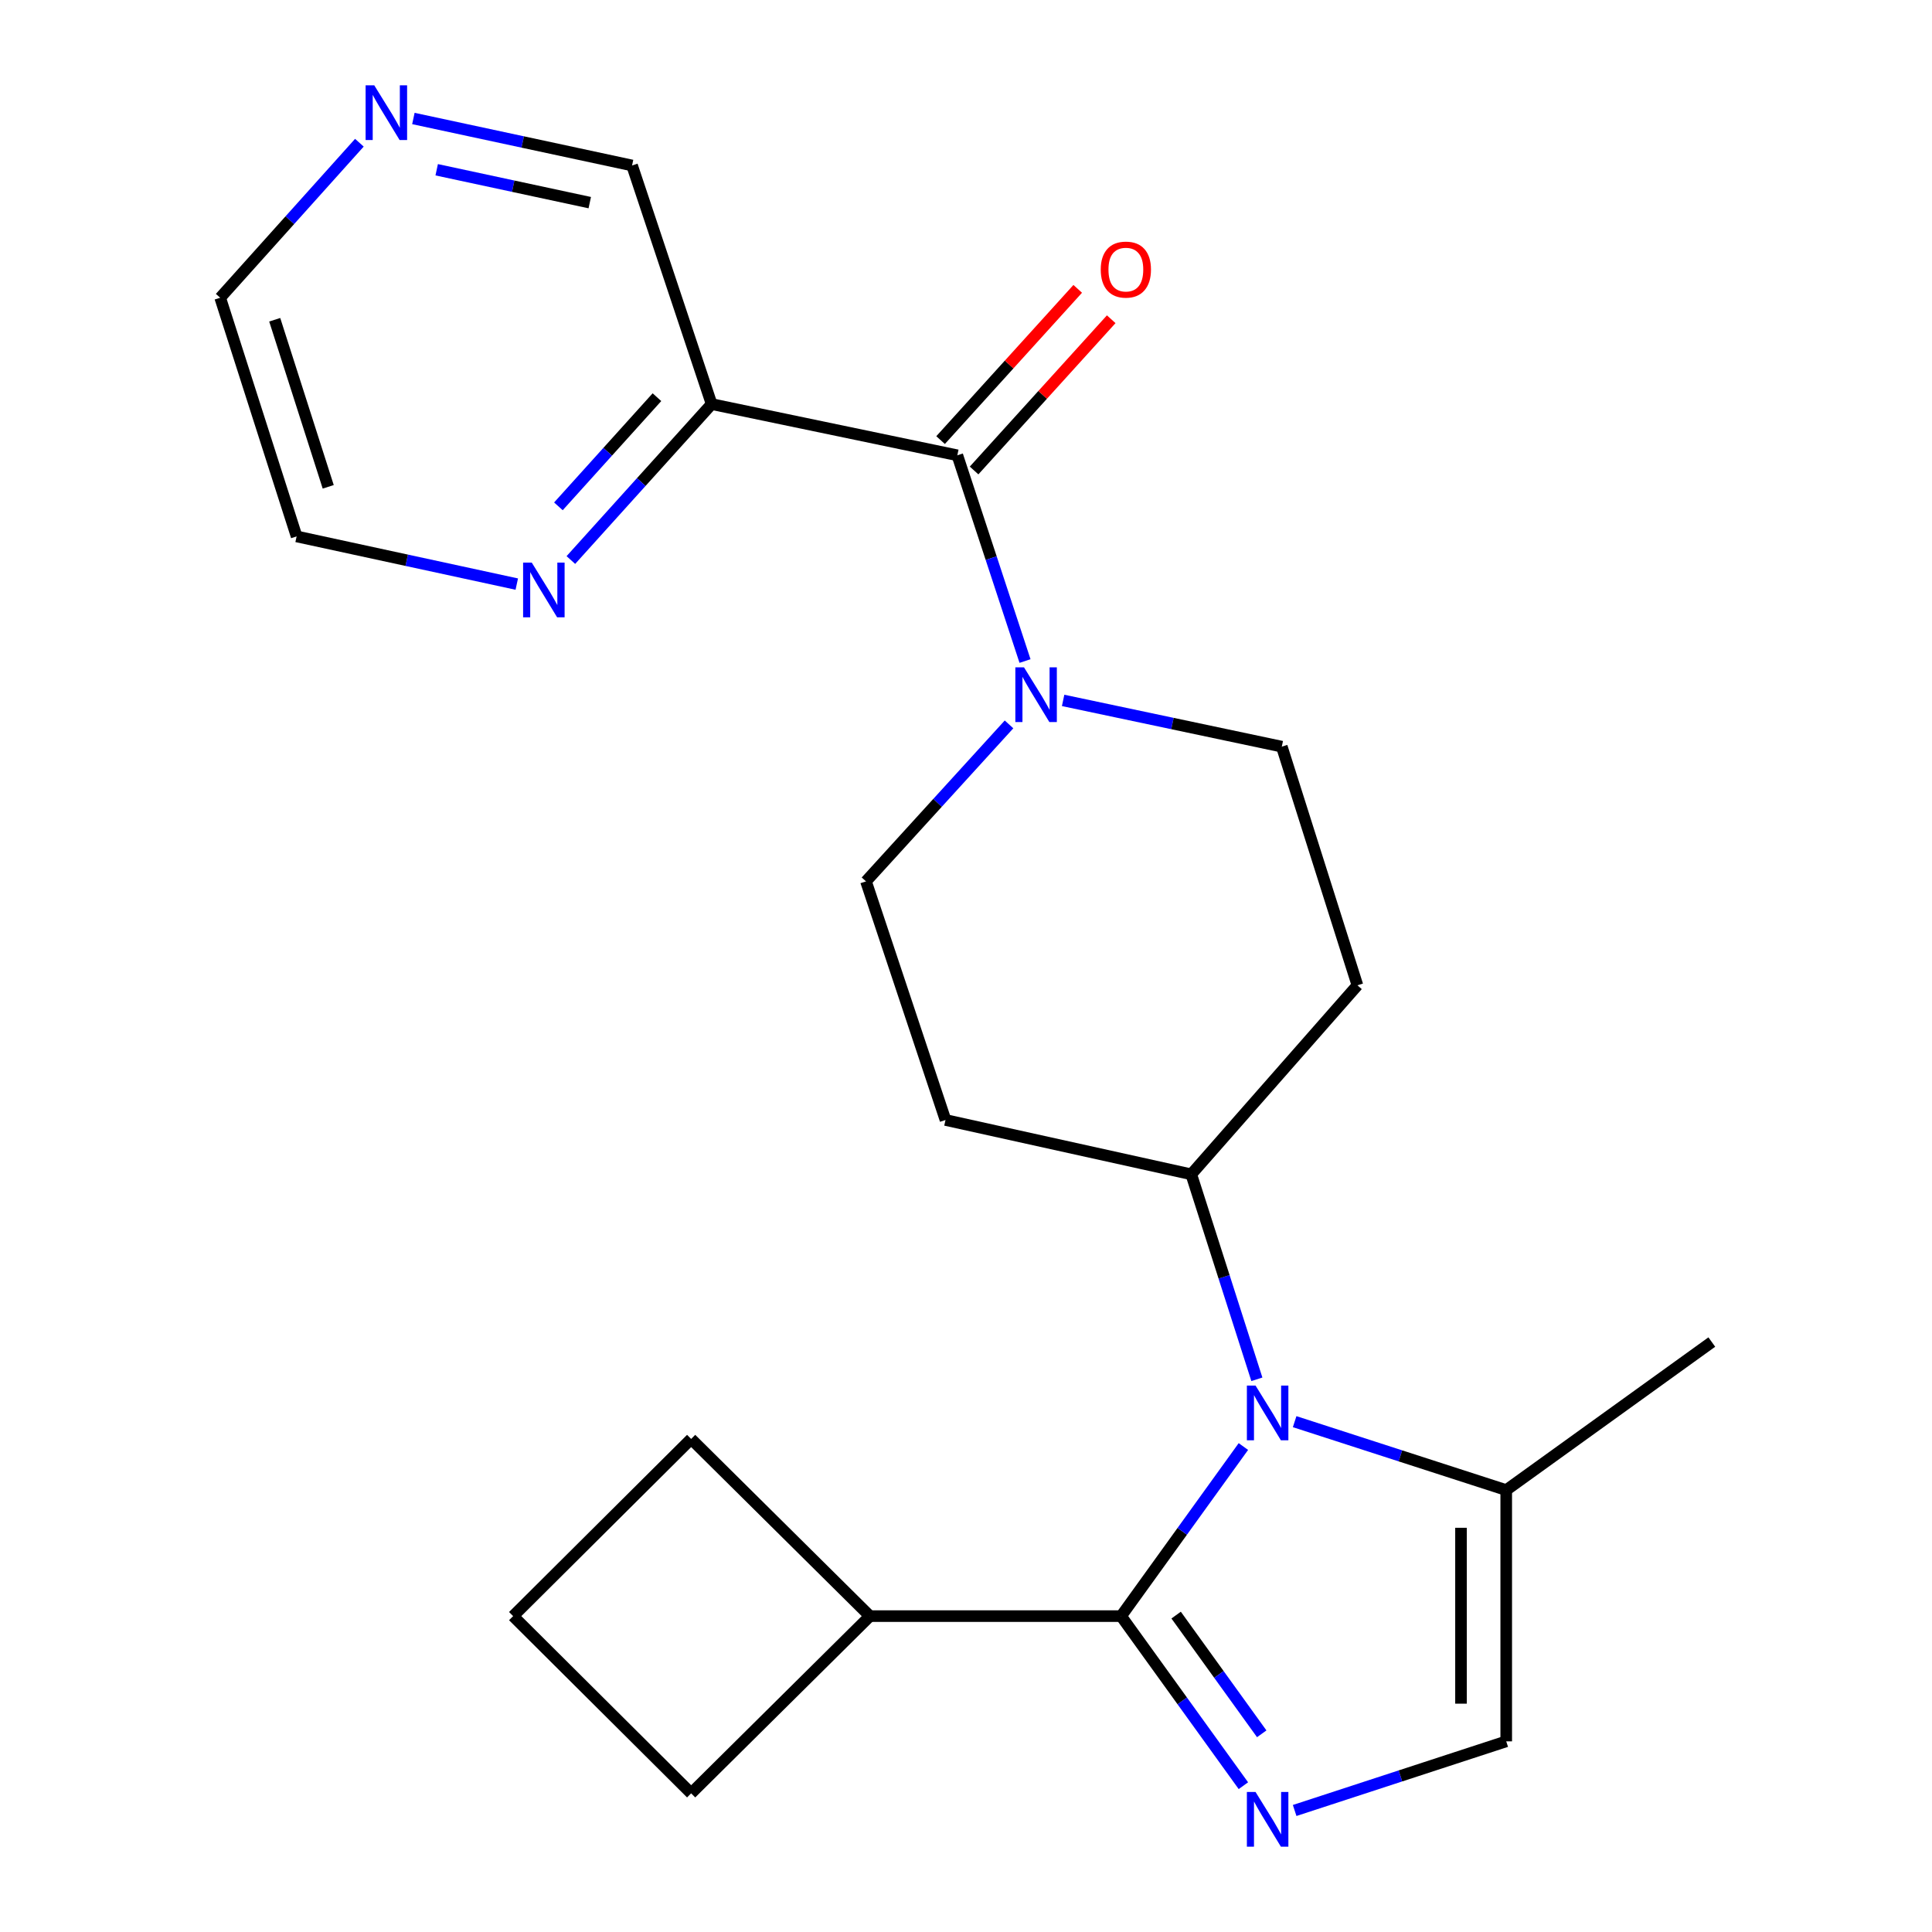 <?xml version='1.0' encoding='iso-8859-1'?>
<svg version='1.1' baseProfile='full'
              xmlns='http://www.w3.org/2000/svg'
                      xmlns:rdkit='http://www.rdkit.org/xml'
                      xmlns:xlink='http://www.w3.org/1999/xlink'
                  xml:space='preserve'
width='1000px' height='1000px' viewBox='0 0 1000 1000'>
<!-- END OF HEADER -->
<rect style='opacity:1.0;fill:#FFFFFF;stroke:none' width='1000' height='1000' x='0' y='0'> </rect>
<path class='bond-0' d='M 580.285,836.499 L 611.93,792.612' style='fill:none;fill-rule:evenodd;stroke:#000000;stroke-width:6px;stroke-linecap:butt;stroke-linejoin:miter;stroke-opacity:1' />
<path class='bond-0' d='M 611.93,792.612 L 643.575,748.726' style='fill:none;fill-rule:evenodd;stroke:#0000FF;stroke-width:6px;stroke-linecap:butt;stroke-linejoin:miter;stroke-opacity:1' />
<path class='bond-1' d='M 580.285,836.499 L 611.93,880.385' style='fill:none;fill-rule:evenodd;stroke:#000000;stroke-width:6px;stroke-linecap:butt;stroke-linejoin:miter;stroke-opacity:1' />
<path class='bond-1' d='M 611.93,880.385 L 643.575,924.271' style='fill:none;fill-rule:evenodd;stroke:#0000FF;stroke-width:6px;stroke-linecap:butt;stroke-linejoin:miter;stroke-opacity:1' />
<path class='bond-1' d='M 608.765,835.974 L 630.916,866.695' style='fill:none;fill-rule:evenodd;stroke:#000000;stroke-width:6px;stroke-linecap:butt;stroke-linejoin:miter;stroke-opacity:1' />
<path class='bond-1' d='M 630.916,866.695 L 653.068,897.415' style='fill:none;fill-rule:evenodd;stroke:#0000FF;stroke-width:6px;stroke-linecap:butt;stroke-linejoin:miter;stroke-opacity:1' />
<path class='bond-14' d='M 580.285,836.499 L 450.274,836.499' style='fill:none;fill-rule:evenodd;stroke:#000000;stroke-width:6px;stroke-linecap:butt;stroke-linejoin:miter;stroke-opacity:1' />
<path class='bond-4' d='M 670.108,735.848 L 724.864,753.56' style='fill:none;fill-rule:evenodd;stroke:#0000FF;stroke-width:6px;stroke-linecap:butt;stroke-linejoin:miter;stroke-opacity:1' />
<path class='bond-4' d='M 724.864,753.56 L 779.62,771.272' style='fill:none;fill-rule:evenodd;stroke:#000000;stroke-width:6px;stroke-linecap:butt;stroke-linejoin:miter;stroke-opacity:1' />
<path class='bond-7' d='M 650.553,713.922 L 633.572,660.875' style='fill:none;fill-rule:evenodd;stroke:#0000FF;stroke-width:6px;stroke-linecap:butt;stroke-linejoin:miter;stroke-opacity:1' />
<path class='bond-7' d='M 633.572,660.875 L 616.592,607.827' style='fill:none;fill-rule:evenodd;stroke:#000000;stroke-width:6px;stroke-linecap:butt;stroke-linejoin:miter;stroke-opacity:1' />
<path class='bond-5' d='M 670.111,937.103 L 724.866,919.212' style='fill:none;fill-rule:evenodd;stroke:#0000FF;stroke-width:6px;stroke-linecap:butt;stroke-linejoin:miter;stroke-opacity:1' />
<path class='bond-5' d='M 724.866,919.212 L 779.62,901.322' style='fill:none;fill-rule:evenodd;stroke:#000000;stroke-width:6px;stroke-linecap:butt;stroke-linejoin:miter;stroke-opacity:1' />
<path class='bond-2' d='M 495.514,235.659 L 513.031,288.905' style='fill:none;fill-rule:evenodd;stroke:#000000;stroke-width:6px;stroke-linecap:butt;stroke-linejoin:miter;stroke-opacity:1' />
<path class='bond-2' d='M 513.031,288.905 L 530.549,342.151' style='fill:none;fill-rule:evenodd;stroke:#0000FF;stroke-width:6px;stroke-linecap:butt;stroke-linejoin:miter;stroke-opacity:1' />
<path class='bond-6' d='M 495.514,235.659 L 368.337,209.158' style='fill:none;fill-rule:evenodd;stroke:#000000;stroke-width:6px;stroke-linecap:butt;stroke-linejoin:miter;stroke-opacity:1' />
<path class='bond-13' d='M 504.184,243.521 L 539.675,204.379' style='fill:none;fill-rule:evenodd;stroke:#000000;stroke-width:6px;stroke-linecap:butt;stroke-linejoin:miter;stroke-opacity:1' />
<path class='bond-13' d='M 539.675,204.379 L 575.166,165.237' style='fill:none;fill-rule:evenodd;stroke:#FF0000;stroke-width:6px;stroke-linecap:butt;stroke-linejoin:miter;stroke-opacity:1' />
<path class='bond-13' d='M 486.844,227.798 L 522.335,188.656' style='fill:none;fill-rule:evenodd;stroke:#000000;stroke-width:6px;stroke-linecap:butt;stroke-linejoin:miter;stroke-opacity:1' />
<path class='bond-13' d='M 522.335,188.656 L 557.826,149.514' style='fill:none;fill-rule:evenodd;stroke:#FF0000;stroke-width:6px;stroke-linecap:butt;stroke-linejoin:miter;stroke-opacity:1' />
<path class='bond-3' d='M 550.27,362.53 L 606.864,374.497' style='fill:none;fill-rule:evenodd;stroke:#0000FF;stroke-width:6px;stroke-linecap:butt;stroke-linejoin:miter;stroke-opacity:1' />
<path class='bond-3' d='M 606.864,374.497 L 663.457,386.464' style='fill:none;fill-rule:evenodd;stroke:#000000;stroke-width:6px;stroke-linecap:butt;stroke-linejoin:miter;stroke-opacity:1' />
<path class='bond-25' d='M 522.273,374.944 L 485.252,415.567' style='fill:none;fill-rule:evenodd;stroke:#0000FF;stroke-width:6px;stroke-linecap:butt;stroke-linejoin:miter;stroke-opacity:1' />
<path class='bond-25' d='M 485.252,415.567 L 448.232,456.19' style='fill:none;fill-rule:evenodd;stroke:#000000;stroke-width:6px;stroke-linecap:butt;stroke-linejoin:miter;stroke-opacity:1' />
<path class='bond-17' d='M 779.62,771.272 L 886.03,694.64' style='fill:none;fill-rule:evenodd;stroke:#000000;stroke-width:6px;stroke-linecap:butt;stroke-linejoin:miter;stroke-opacity:1' />
<path class='bond-24' d='M 779.62,771.272 L 779.62,901.322' style='fill:none;fill-rule:evenodd;stroke:#000000;stroke-width:6px;stroke-linecap:butt;stroke-linejoin:miter;stroke-opacity:1' />
<path class='bond-24' d='M 756.213,790.779 L 756.213,881.815' style='fill:none;fill-rule:evenodd;stroke:#000000;stroke-width:6px;stroke-linecap:butt;stroke-linejoin:miter;stroke-opacity:1' />
<path class='bond-8' d='M 368.337,209.158 L 331.907,249.515' style='fill:none;fill-rule:evenodd;stroke:#000000;stroke-width:6px;stroke-linecap:butt;stroke-linejoin:miter;stroke-opacity:1' />
<path class='bond-8' d='M 331.907,249.515 L 295.478,289.872' style='fill:none;fill-rule:evenodd;stroke:#0000FF;stroke-width:6px;stroke-linecap:butt;stroke-linejoin:miter;stroke-opacity:1' />
<path class='bond-8' d='M 340.033,205.581 L 314.532,233.831' style='fill:none;fill-rule:evenodd;stroke:#000000;stroke-width:6px;stroke-linecap:butt;stroke-linejoin:miter;stroke-opacity:1' />
<path class='bond-8' d='M 314.532,233.831 L 289.032,262.081' style='fill:none;fill-rule:evenodd;stroke:#0000FF;stroke-width:6px;stroke-linecap:butt;stroke-linejoin:miter;stroke-opacity:1' />
<path class='bond-16' d='M 368.337,209.158 L 327.154,85.648' style='fill:none;fill-rule:evenodd;stroke:#000000;stroke-width:6px;stroke-linecap:butt;stroke-linejoin:miter;stroke-opacity:1' />
<path class='bond-9' d='M 616.592,607.827 L 489.389,579.7' style='fill:none;fill-rule:evenodd;stroke:#000000;stroke-width:6px;stroke-linecap:butt;stroke-linejoin:miter;stroke-opacity:1' />
<path class='bond-10' d='M 616.592,607.827 L 702.599,509.987' style='fill:none;fill-rule:evenodd;stroke:#000000;stroke-width:6px;stroke-linecap:butt;stroke-linejoin:miter;stroke-opacity:1' />
<path class='bond-18' d='M 267.484,302.325 L 210.506,289.987' style='fill:none;fill-rule:evenodd;stroke:#0000FF;stroke-width:6px;stroke-linecap:butt;stroke-linejoin:miter;stroke-opacity:1' />
<path class='bond-18' d='M 210.506,289.987 L 153.528,277.649' style='fill:none;fill-rule:evenodd;stroke:#000000;stroke-width:6px;stroke-linecap:butt;stroke-linejoin:miter;stroke-opacity:1' />
<path class='bond-12' d='M 489.389,579.7 L 448.232,456.19' style='fill:none;fill-rule:evenodd;stroke:#000000;stroke-width:6px;stroke-linecap:butt;stroke-linejoin:miter;stroke-opacity:1' />
<path class='bond-11' d='M 702.599,509.987 L 663.457,386.464' style='fill:none;fill-rule:evenodd;stroke:#000000;stroke-width:6px;stroke-linecap:butt;stroke-linejoin:miter;stroke-opacity:1' />
<path class='bond-21' d='M 450.274,836.499 L 357.739,928.227' style='fill:none;fill-rule:evenodd;stroke:#000000;stroke-width:6px;stroke-linecap:butt;stroke-linejoin:miter;stroke-opacity:1' />
<path class='bond-22' d='M 450.274,836.499 L 357.739,744.796' style='fill:none;fill-rule:evenodd;stroke:#000000;stroke-width:6px;stroke-linecap:butt;stroke-linejoin:miter;stroke-opacity:1' />
<path class='bond-15' d='M 213.969,61.333 L 270.561,73.49' style='fill:none;fill-rule:evenodd;stroke:#0000FF;stroke-width:6px;stroke-linecap:butt;stroke-linejoin:miter;stroke-opacity:1' />
<path class='bond-15' d='M 270.561,73.49 L 327.154,85.648' style='fill:none;fill-rule:evenodd;stroke:#000000;stroke-width:6px;stroke-linecap:butt;stroke-linejoin:miter;stroke-opacity:1' />
<path class='bond-15' d='M 226.031,87.865 L 265.645,96.375' style='fill:none;fill-rule:evenodd;stroke:#0000FF;stroke-width:6px;stroke-linecap:butt;stroke-linejoin:miter;stroke-opacity:1' />
<path class='bond-15' d='M 265.645,96.375 L 305.26,104.885' style='fill:none;fill-rule:evenodd;stroke:#000000;stroke-width:6px;stroke-linecap:butt;stroke-linejoin:miter;stroke-opacity:1' />
<path class='bond-20' d='M 186.019,73.872 L 149.994,113.993' style='fill:none;fill-rule:evenodd;stroke:#0000FF;stroke-width:6px;stroke-linecap:butt;stroke-linejoin:miter;stroke-opacity:1' />
<path class='bond-20' d='M 149.994,113.993 L 113.97,154.113' style='fill:none;fill-rule:evenodd;stroke:#000000;stroke-width:6px;stroke-linecap:butt;stroke-linejoin:miter;stroke-opacity:1' />
<path class='bond-26' d='M 153.528,277.649 L 113.97,154.113' style='fill:none;fill-rule:evenodd;stroke:#000000;stroke-width:6px;stroke-linecap:butt;stroke-linejoin:miter;stroke-opacity:1' />
<path class='bond-26' d='M 169.886,251.98 L 142.196,165.505' style='fill:none;fill-rule:evenodd;stroke:#000000;stroke-width:6px;stroke-linecap:butt;stroke-linejoin:miter;stroke-opacity:1' />
<path class='bond-19' d='M 265.594,836.499 L 357.739,744.796' style='fill:none;fill-rule:evenodd;stroke:#000000;stroke-width:6px;stroke-linecap:butt;stroke-linejoin:miter;stroke-opacity:1' />
<path class='bond-23' d='M 265.594,836.499 L 357.739,928.227' style='fill:none;fill-rule:evenodd;stroke:#000000;stroke-width:6px;stroke-linecap:butt;stroke-linejoin:miter;stroke-opacity:1' />
<path  class='atom-1' d='M 649.863 717.164
L 659.143 732.164
Q 660.063 733.644, 661.543 736.324
Q 663.023 739.004, 663.103 739.164
L 663.103 717.164
L 666.863 717.164
L 666.863 745.484
L 662.983 745.484
L 653.023 729.084
Q 651.863 727.164, 650.623 724.964
Q 649.423 722.764, 649.063 722.084
L 649.063 745.484
L 645.383 745.484
L 645.383 717.164
L 649.863 717.164
' fill='#0000FF'/>
<path  class='atom-2' d='M 649.863 927.513
L 659.143 942.513
Q 660.063 943.993, 661.543 946.673
Q 663.023 949.353, 663.103 949.513
L 663.103 927.513
L 666.863 927.513
L 666.863 955.833
L 662.983 955.833
L 653.023 939.433
Q 651.863 937.513, 650.623 935.313
Q 649.423 933.113, 649.063 932.433
L 649.063 955.833
L 645.383 955.833
L 645.383 927.513
L 649.863 927.513
' fill='#0000FF'/>
<path  class='atom-4' d='M 530.021 345.412
L 539.301 360.412
Q 540.221 361.892, 541.701 364.572
Q 543.181 367.252, 543.261 367.412
L 543.261 345.412
L 547.021 345.412
L 547.021 373.732
L 543.141 373.732
L 533.181 357.332
Q 532.021 355.412, 530.781 353.212
Q 529.581 351.012, 529.221 350.332
L 529.221 373.732
L 525.541 373.732
L 525.541 345.412
L 530.021 345.412
' fill='#0000FF'/>
<path  class='atom-9' d='M 275.238 291.2
L 284.518 306.2
Q 285.438 307.68, 286.918 310.36
Q 288.398 313.04, 288.478 313.2
L 288.478 291.2
L 292.238 291.2
L 292.238 319.52
L 288.358 319.52
L 278.398 303.12
Q 277.238 301.2, 275.998 299
Q 274.798 296.8, 274.438 296.12
L 274.438 319.52
L 270.758 319.52
L 270.758 291.2
L 275.238 291.2
' fill='#0000FF'/>
<path  class='atom-14' d='M 569.743 139.538
Q 569.743 132.738, 573.103 128.938
Q 576.463 125.138, 582.743 125.138
Q 589.023 125.138, 592.383 128.938
Q 595.743 132.738, 595.743 139.538
Q 595.743 146.418, 592.343 150.338
Q 588.943 154.218, 582.743 154.218
Q 576.503 154.218, 573.103 150.338
Q 569.743 146.458, 569.743 139.538
M 582.743 151.018
Q 587.063 151.018, 589.383 148.138
Q 591.743 145.218, 591.743 139.538
Q 591.743 133.978, 589.383 131.178
Q 587.063 128.338, 582.743 128.338
Q 578.423 128.338, 576.063 131.138
Q 573.743 133.938, 573.743 139.538
Q 573.743 145.258, 576.063 148.138
Q 578.423 151.018, 582.743 151.018
' fill='#FF0000'/>
<path  class='atom-16' d='M 193.717 44.167
L 202.997 59.167
Q 203.917 60.647, 205.397 63.327
Q 206.877 66.007, 206.957 66.167
L 206.957 44.167
L 210.717 44.167
L 210.717 72.487
L 206.837 72.487
L 196.877 56.087
Q 195.717 54.167, 194.477 51.967
Q 193.277 49.767, 192.917 49.087
L 192.917 72.487
L 189.237 72.487
L 189.237 44.167
L 193.717 44.167
' fill='#0000FF'/>
</svg>
